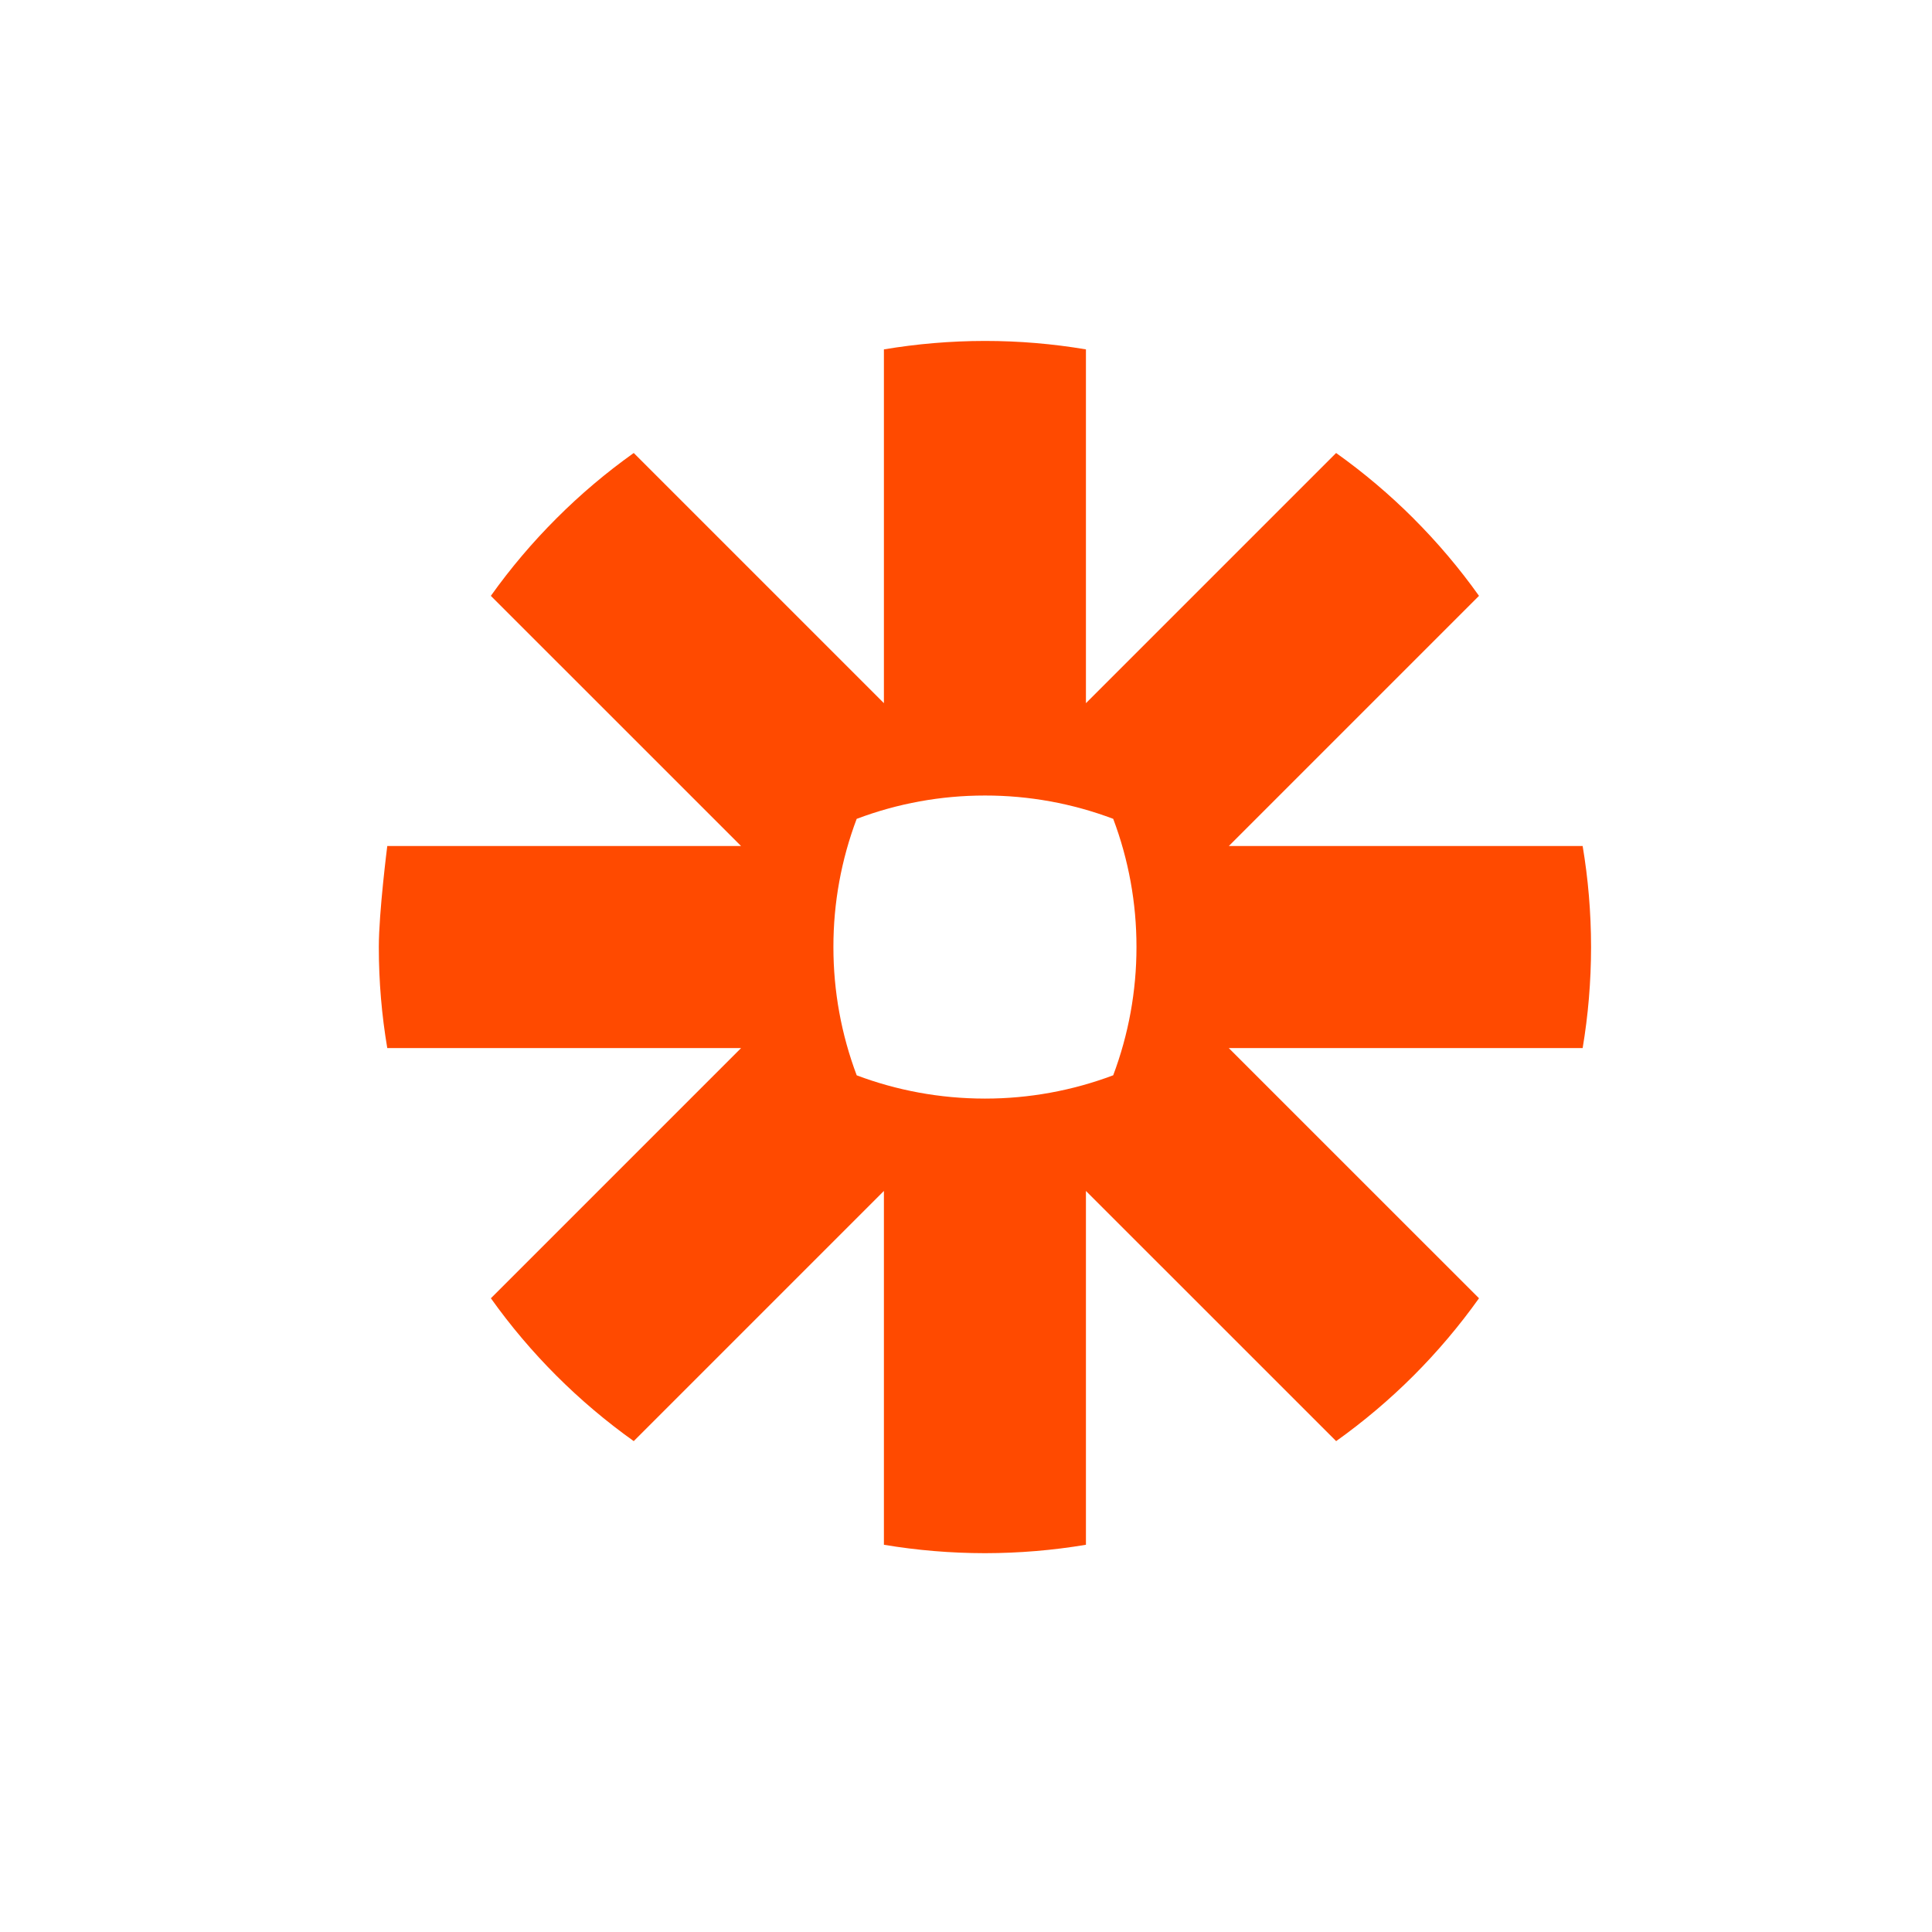 <svg width="51" height="51" viewBox="0 0 51 51" fill="none" xmlns="http://www.w3.org/2000/svg">
<path d="M30 25.007C30 26.161 29.792 27.305 29.386 28.385C28.305 28.792 27.161 29 26.006 29H25.993C24.805 28.999 23.666 28.782 22.615 28.386C22.208 27.306 22 26.161 22 25.007V24.993C21.999 23.839 22.207 22.695 22.614 21.616C23.694 21.208 24.839 21 25.993 21H26.007C27.161 20.999 28.306 21.208 29.386 21.615C29.793 22.695 30.001 23.839 30 24.993V25.007L30 25.007ZM41.778 22.333H32.438L39.042 15.729C38.524 15.001 37.945 14.318 37.313 13.686V13.685C36.681 13.054 35.998 12.476 35.27 11.958L28.666 18.562V9.223C27.788 9.075 26.899 9 26.008 9L25.991 9C25.085 9.001 24.198 9.078 23.333 9.223V18.562L16.729 11.958C16.001 12.476 15.318 13.054 14.687 13.686L14.684 13.689C14.053 14.32 13.475 15.002 12.957 15.729L19.562 22.333H10.223C10.223 22.333 10 24.087 10 24.994V25.006C10 25.913 10.077 26.801 10.223 27.667H19.562L12.958 34.271C13.997 35.729 15.271 37.003 16.729 38.042L23.333 31.438V40.778C24.211 40.925 25.099 40.999 25.988 41H26.011C26.901 40.999 27.789 40.925 28.666 40.778V31.438L35.271 38.042C35.998 37.524 36.681 36.946 37.313 36.315L37.315 36.313C37.946 35.681 38.524 34.998 39.042 34.271L32.437 27.667H41.778C41.923 26.803 41.999 25.917 42 25.012V24.988C41.999 24.083 41.923 23.197 41.778 22.333Z" fill="#FF4A00"/>
</svg>
